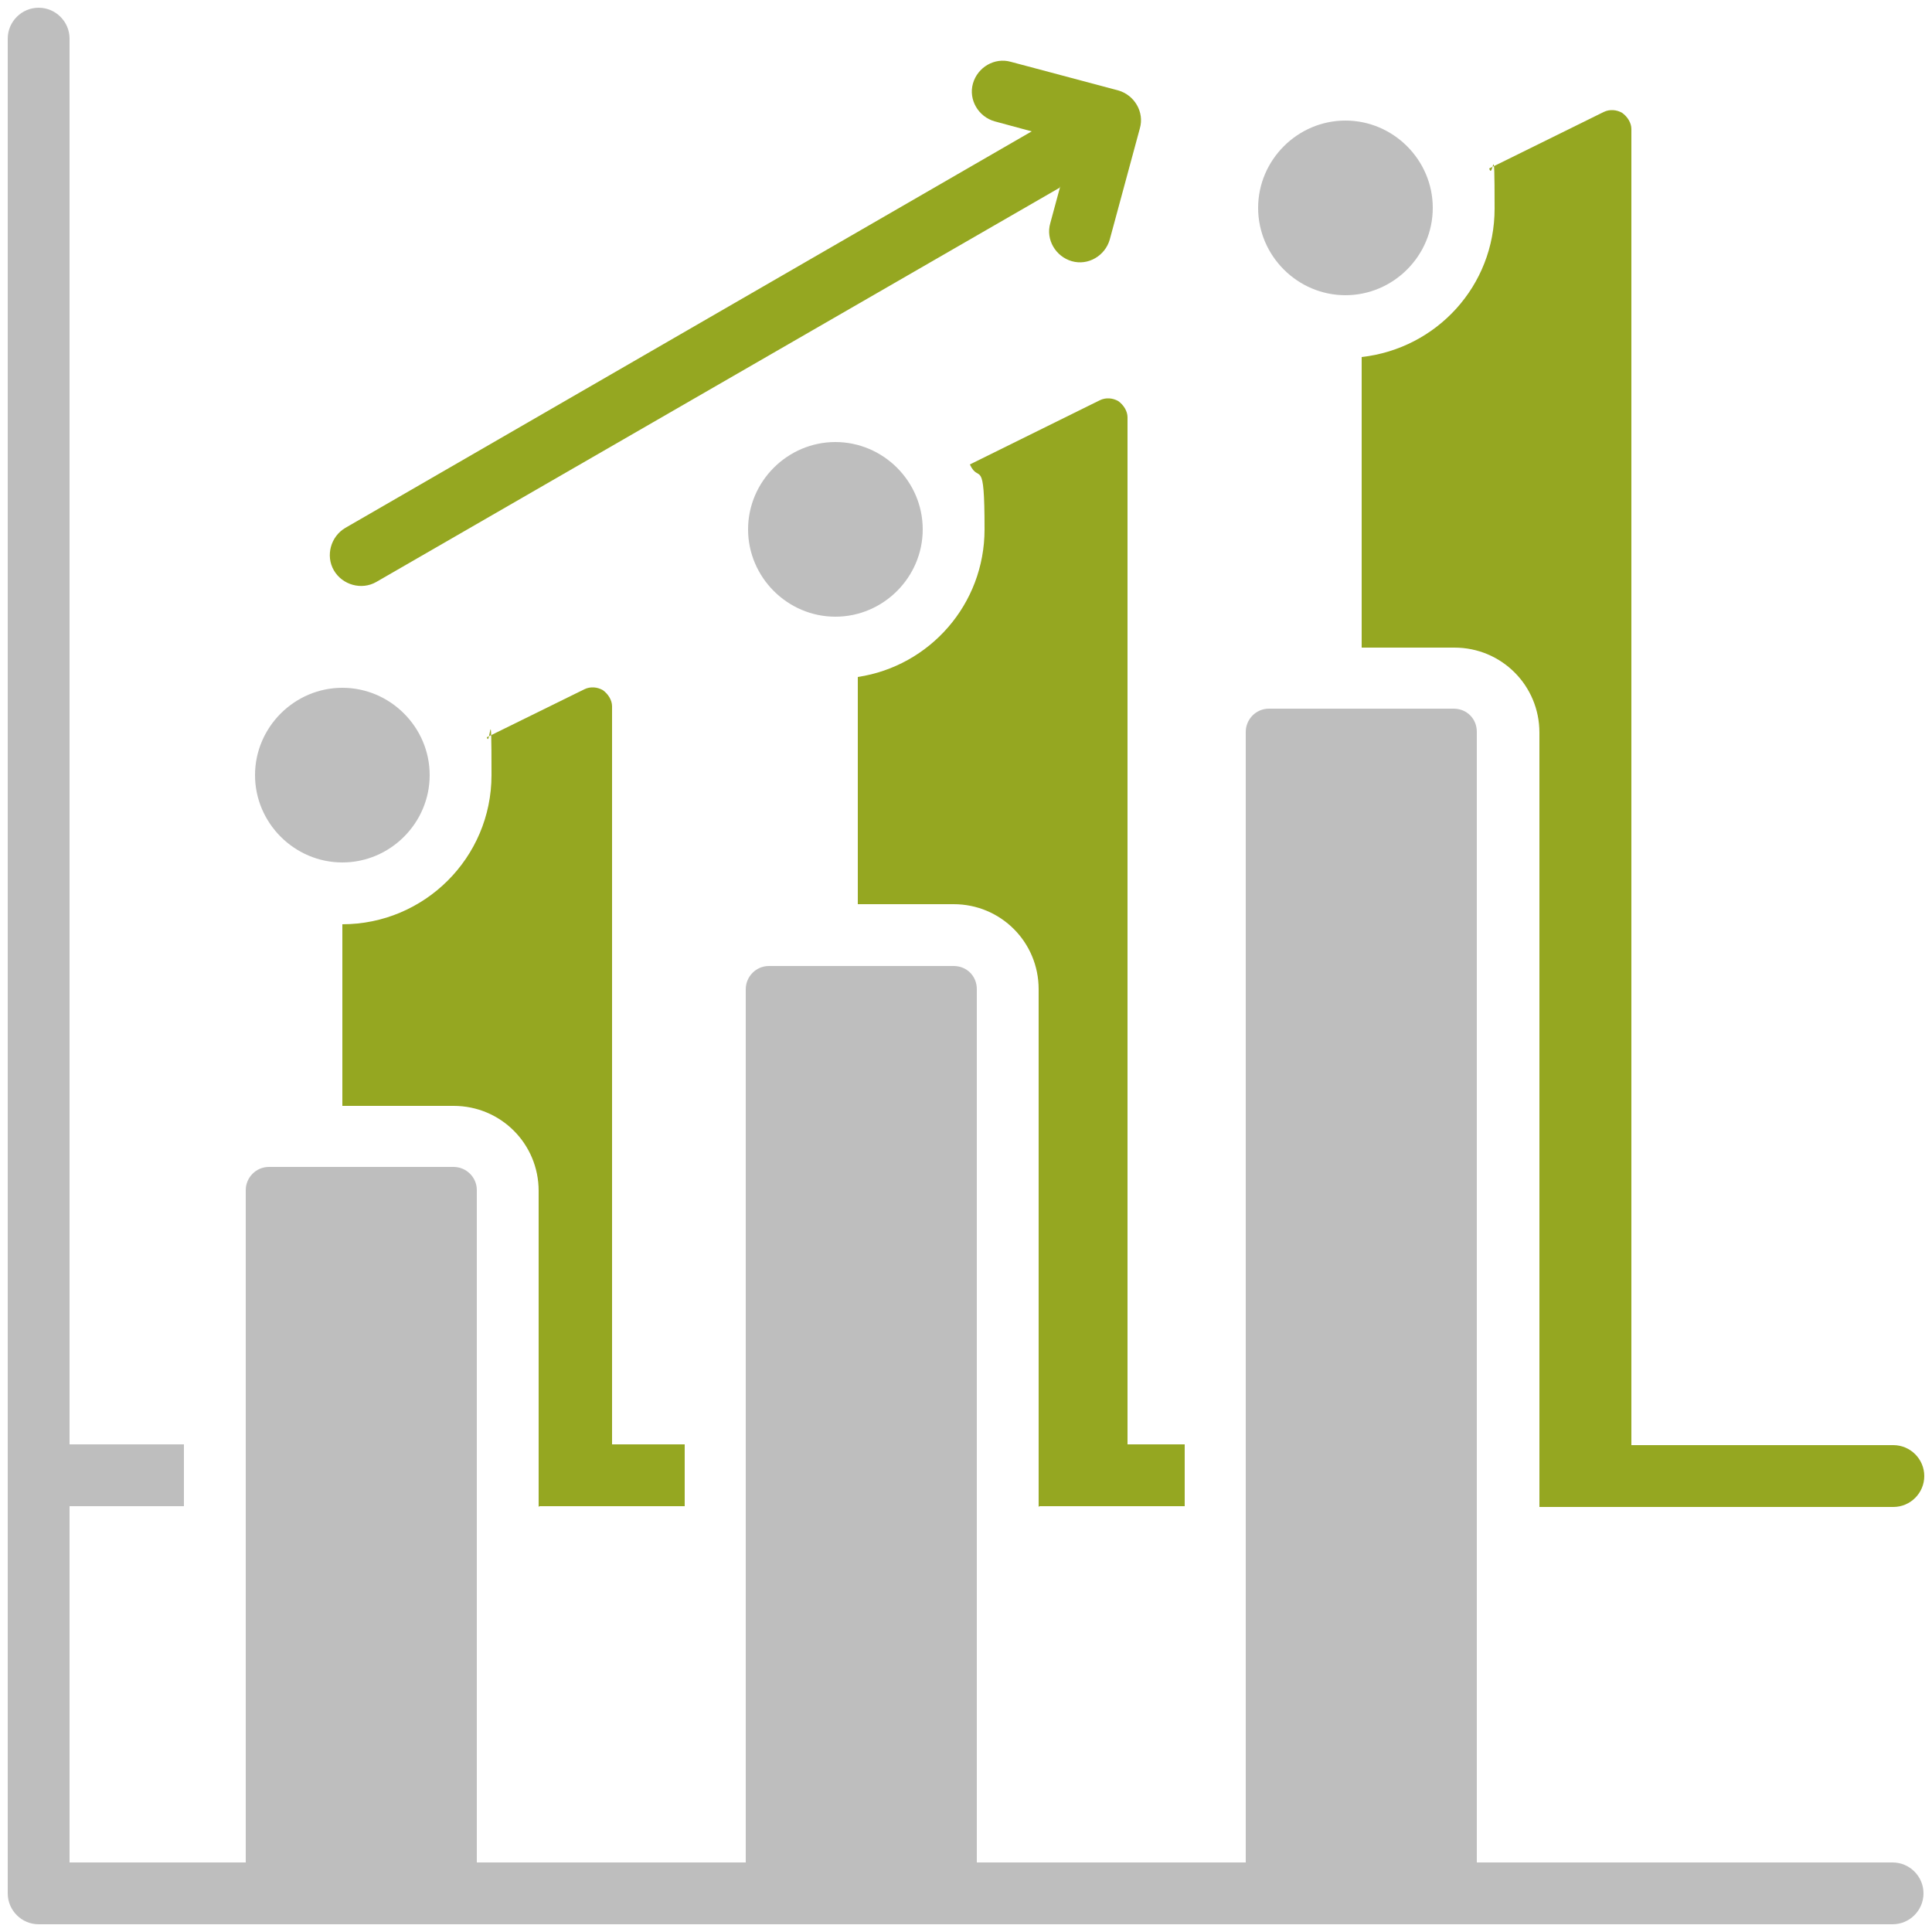 <svg class="icon-data-driven-decisions-svg" xmlns="http://www.w3.org/2000/svg" version="1.1" viewBox="0 0 250 250">
    <defs>
        <style>
            .icon-data-driven-decisions-svg-st0 {
               fill: #95A721;
            }
            .icon-data-driven-decisions-svg-st0, .icon-data-driven-decisions-svg-st1 {
                fill-rule: evenodd;
            }
            .icon-data-driven-decisions-svg-st1 {
                fill: #BEBEBE;
            }
        </style>
    </defs>

    <path class="icon-data-driven-decisions-svg-st0" d="M137.1,24.3l-88.4,51c-1.9,1.1-4.4.4-5.5-1.5-1.1-1.9-.4-4.4,1.5-5.5l88.8-51.3-4.8-1.3c-2.1-.6-3.4-2.8-2.8-4.9.6-2.1,2.8-3.4,4.9-2.8l13.9,3.7c2.1.6,3.4,2.8,2.8,4.9l-3.9,14.4c-.6,2.1-2.8,3.4-4.9,2.8-2.1-.6-3.4-2.8-2.8-4.9l1.3-4.8ZM199.2,195v-100.2c0-6.1-4.9-11-11-11h-12v-37.6c9.7-1.1,17.2-9.2,17.2-19.2s-.2-3.5-.7-5.2l14.8-7.3c.8-.4,1.7-.3,2.4.1.7.5,1.2,1.3,1.2,2.1v170.3h33.9c2.2,0,4,1.8,4,4s-1.8,4-4,4h-45.8ZM134.4,195v-67c0-6.1-4.9-11-11-11h-12.4v-29.4c9.3-1.4,16.4-9.4,16.4-19.1s-.7-5.8-1.9-8.4l16.8-8.3c.8-.4,1.7-.3,2.4.1.7.5,1.2,1.3,1.2,2.1v132.9h7.4v8h-18.8ZM69.7,195v-40.9c0-6.1-4.9-11-11-11h-14.4v-23.5c10.6,0,19.3-8.6,19.3-19.3s-.2-3.3-.6-4.9l12.6-6.2c.8-.4,1.7-.3,2.4.1.7.5,1.2,1.3,1.2,2.1v95.5h9.4v8h-18.8Z"/>
    <path class="icon-data-driven-decisions-svg-st1" d="M174.1,15.6c6.2,0,11.3,5.1,11.3,11.3s-5.1,11.3-11.3,11.3-11.3-5.1-11.3-11.3,5.1-11.3,11.3-11.3ZM108.1,57.2c6.2,0,11.3,5.1,11.3,11.3s-5.1,11.3-11.3,11.3-11.3-5.1-11.3-11.3,5.1-11.3,11.3-11.3ZM44.3,89c6.2,0,11.3,5.1,11.3,11.3s-5.1,11.3-11.3,11.3-11.3-5.1-11.3-11.3,5.1-11.3,11.3-11.3ZM1,245V5c0-2.2,1.8-4,4-4s4,1.8,4,4v181.9h14.8v8h-14.8v46.1h22.8v-87c0-1.6,1.3-3,3-3h23.9c1.6,0,3,1.3,3,3v87h34.8v-113c0-1.6,1.3-3,3-3h23.9c1.7,0,3,1.3,3,3v113h34.8V94.7c0-1.6,1.3-3,3-3h23.9c1.7,0,3,1.3,3,3v146.3h53.8c2.2,0,4,1.8,4,4s-1.8,4-4,4H5c-2.2,0-4-1.8-4-4Z"/>
</svg>
